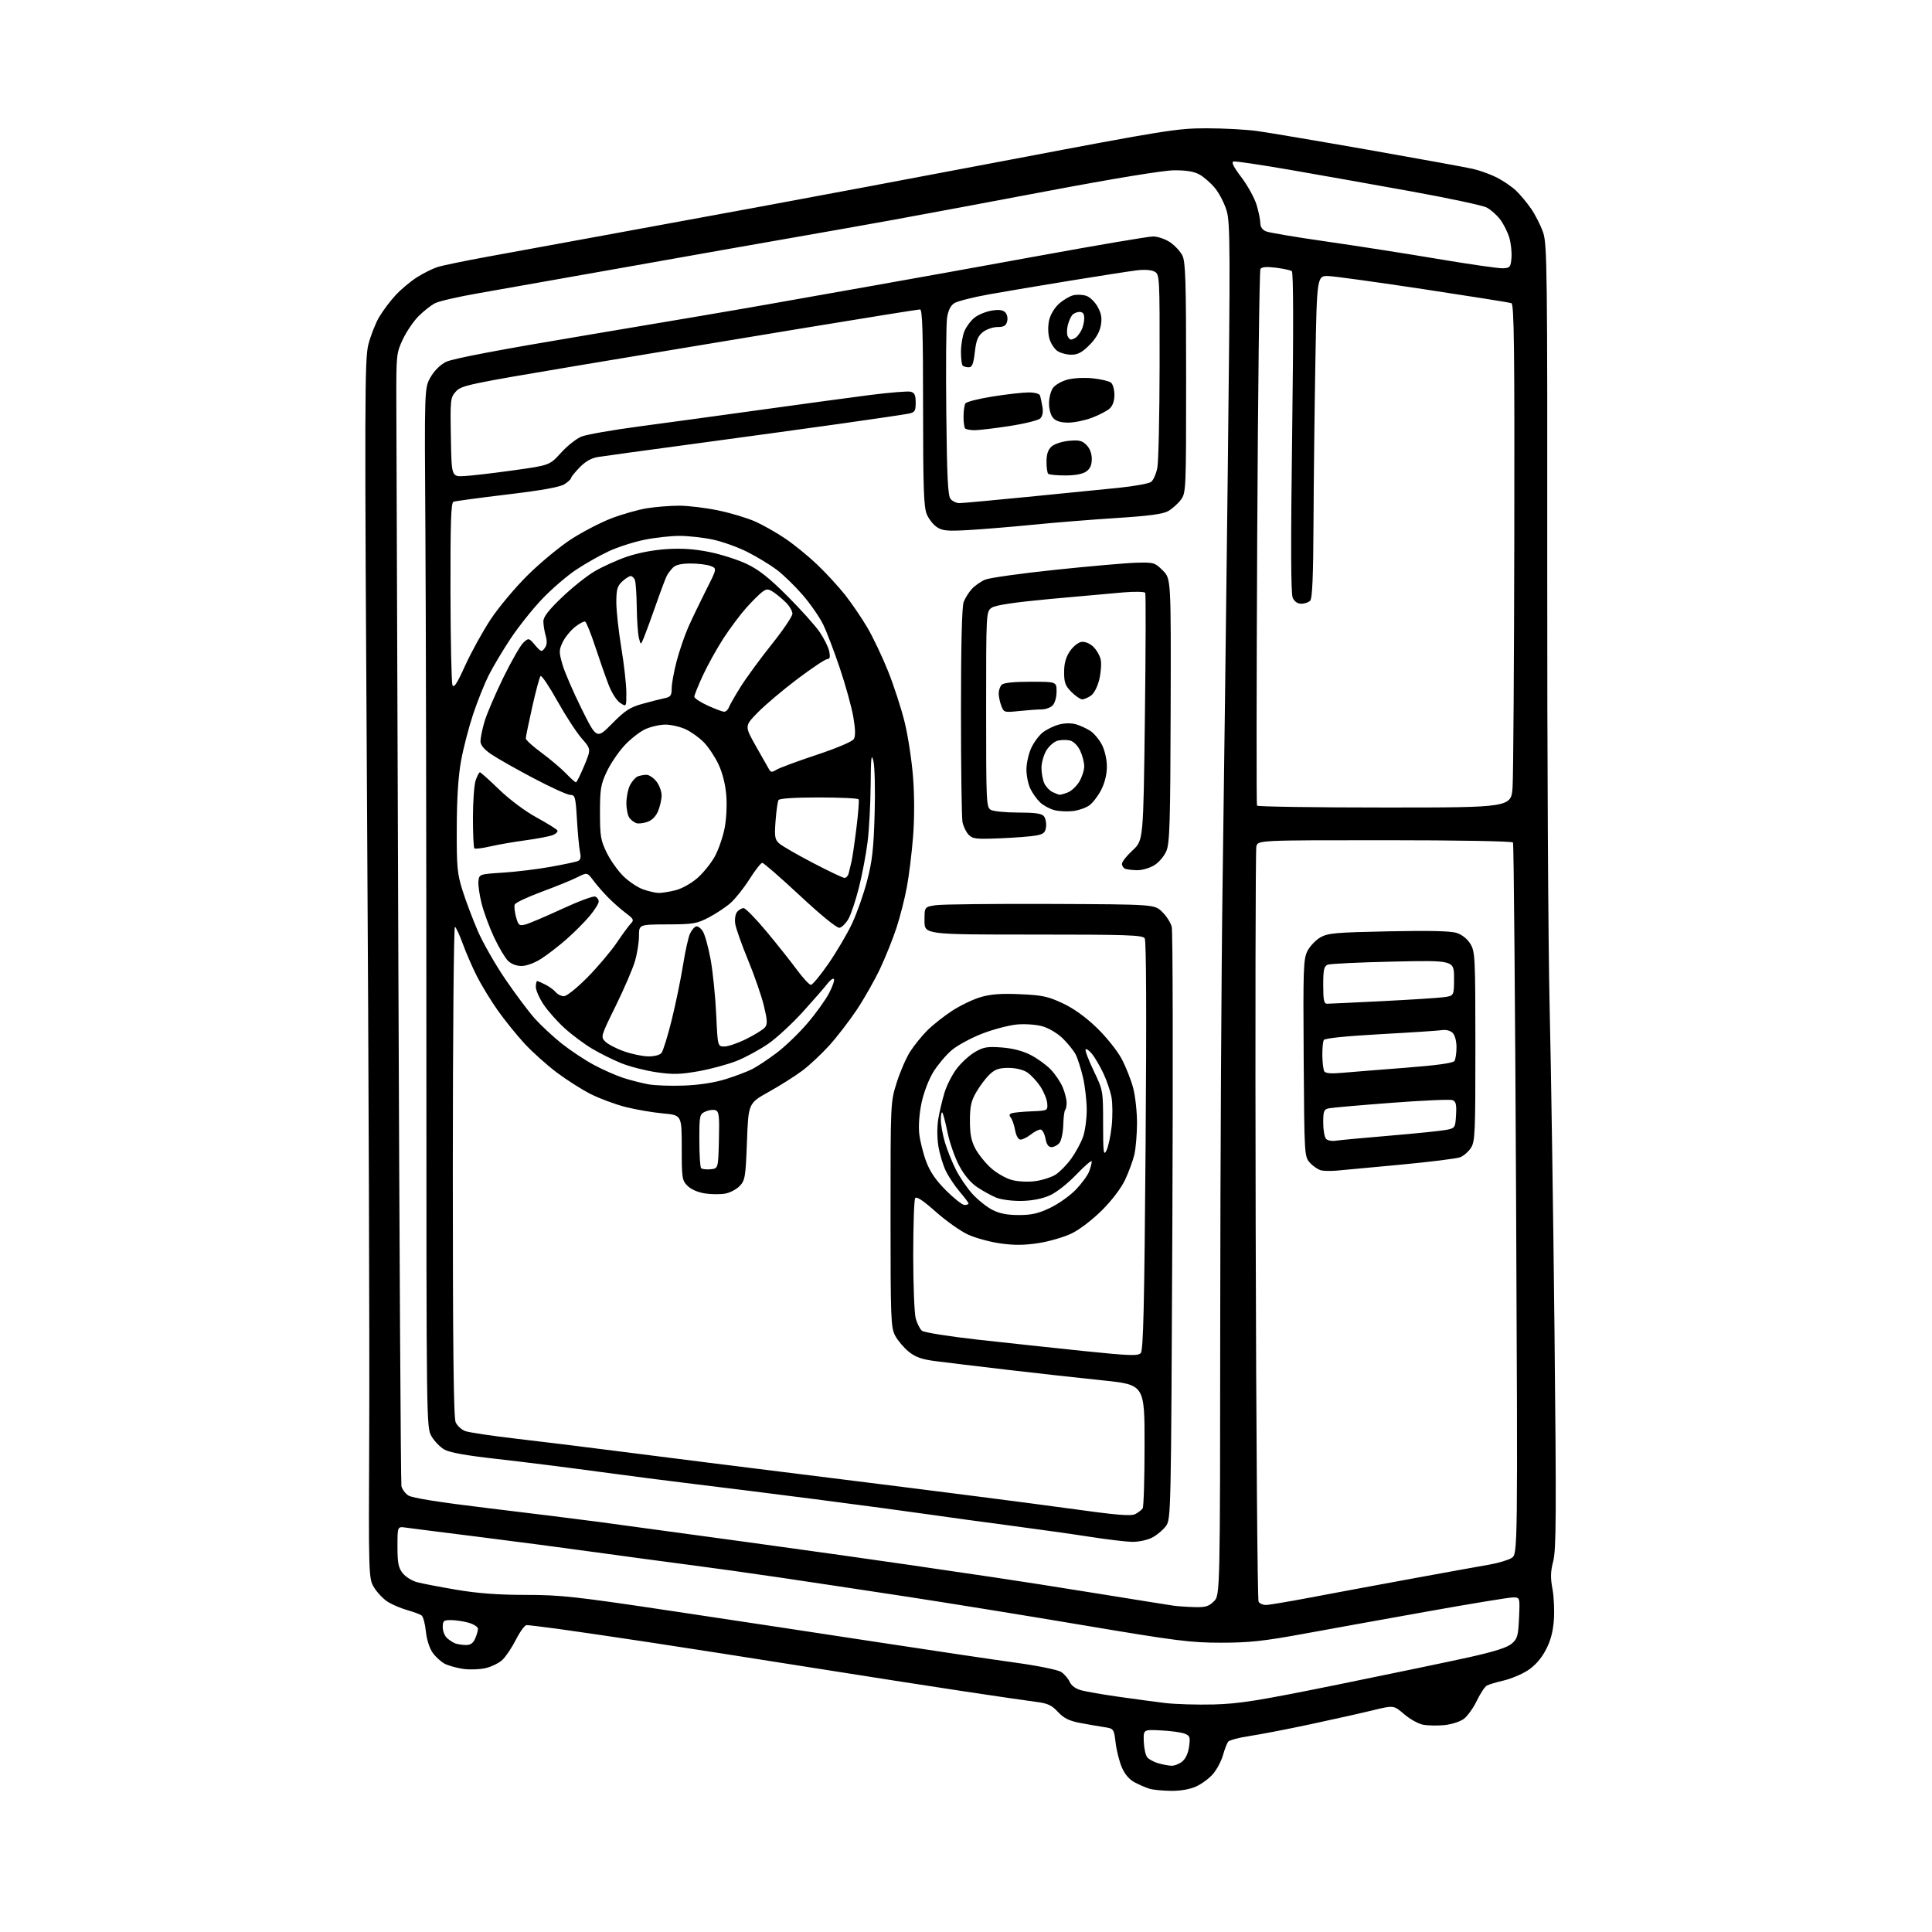 <?xml version="1.0" encoding="UTF-8" standalone="no"?>
<svg 
  version="1.1" 
  xmlns="http://www.w3.org/2000/svg" 
  xmlns:xlink="http://www.w3.org/1999/xlink" 
  xmlns:svg="http://www.w3.org/2000/svg"
  xmlns:rdf="http://www.w3.org/1999/02/22-rdf-syntax-ns#"
  xmlns:cc="http://creativecommons.org/ns#"
  xmlns:dc="http://purl.org/dc/elements/1.1/"
  viewBox="0 0 768 768"
  width="768"
  height="768"
>
<style>svg {background-color: white; }</style>"
<path stroke="none" fill="black" fill-rule="evenodd" d="M465.50,711.89C462.20,711.86 458.37,711.48 456.99,711.07C455.61,710.65 452.99,709.53 451.16,708.58C448.99,707.46 447.18,705.39 446.00,702.68C444.99,700.38 443.86,695.94 443.48,692.82C442.79,687.14 442.79,687.14 438.64,686.51C436.36,686.17 432.04,685.41 429.03,684.83C424.92,684.03 422.80,682.95 420.53,680.50C418.08,677.85 416.45,677.09 412.00,676.54C408.98,676.16 396.15,674.29 383.50,672.38C370.85,670.48 343.40,666.20 322.50,662.88C301.60,659.55 272.80,655.06 258.50,652.89C244.20,650.72 227.58,648.29 221.56,647.47C215.55,646.66 210.04,646.00 209.33,646.00C208.61,646.00 206.72,648.59 205.11,651.75C203.51,654.91 201.07,658.55 199.70,659.83C198.32,661.12 195.28,662.60 192.95,663.12C190.61,663.65 186.63,663.78 184.10,663.41C181.57,663.04 178.30,662.13 176.83,661.39C175.36,660.64 173.19,658.67 172.01,657.01C170.73,655.22 169.62,651.75 169.29,648.50C168.98,645.48 168.22,642.64 167.61,642.18C167.00,641.72 164.47,640.78 162.00,640.08C159.53,639.38 156.06,637.93 154.30,636.85C152.54,635.78 150.07,633.23 148.80,631.20C146.50,627.50 146.50,627.50 146.78,567.00C146.93,533.73 146.55,424.78 145.93,324.90C144.90,157.85 144.94,142.80 146.44,136.93C147.34,133.42 149.25,128.54 150.69,126.09C152.13,123.63 155.07,119.71 157.23,117.37C159.39,115.03 163.26,111.79 165.83,110.17C168.40,108.55 172.07,106.73 174.00,106.13C175.93,105.52 184.70,103.71 193.50,102.10C202.30,100.49 222.10,96.86 237.50,94.04C252.90,91.21 281.48,85.96 301.00,82.38C320.52,78.79 365.92,70.26 401.88,63.43C463.36,51.74 468.00,51.00 479.56,51.00C486.32,51.00 495.38,51.48 499.68,52.08C503.98,52.67 523.92,56.04 544.00,59.57C564.08,63.10 582.75,66.51 585.50,67.13C588.25,67.76 592.52,69.30 595.00,70.56C597.48,71.82 600.86,74.12 602.53,75.67C604.20,77.23 606.96,80.53 608.66,83.00C610.36,85.47 612.51,89.74 613.44,92.48C615.00,97.07 615.13,107.81 615.05,226.98C615.00,298.22 615.43,376.07 616.00,400.00C616.57,423.93 617.44,482.13 617.94,529.35C618.70,601.66 618.62,616.05 617.44,620.55C616.35,624.75 616.29,627.16 617.14,631.70C617.73,634.89 617.97,640.54 617.67,644.26C617.28,649.00 616.28,652.56 614.31,656.19C612.49,659.53 609.98,662.32 607.19,664.09C604.82,665.60 600.54,667.38 597.69,668.04C594.83,668.71 591.85,669.61 591.05,670.03C590.25,670.46 588.45,673.18 587.05,676.09C585.65,679.00 583.30,682.26 581.82,683.33C580.35,684.40 576.89,685.50 574.13,685.76C571.37,686.03 567.59,685.96 565.72,685.61C563.85,685.26 560.45,683.37 558.17,681.41C554.01,677.85 554.01,677.85 545.75,679.86C541.21,680.97 530.04,683.47 520.91,685.42C511.79,687.37 500.89,689.48 496.69,690.10C492.49,690.72 488.67,691.75 488.20,692.37C487.73,692.99 486.81,695.39 486.15,697.70C485.49,700.02 483.74,703.34 482.26,705.10C480.79,706.85 477.76,709.11 475.54,710.12C472.98,711.29 469.31,711.93 465.50,711.89zM465.64,701.91C466.82,701.96 468.76,701.21 469.95,700.24C471.30,699.14 472.34,696.89 472.69,694.26C473.20,690.48 473.01,689.95 470.84,689.13C469.51,688.62 465.29,688.05 461.46,687.86C454.50,687.50 454.50,687.50 454.67,692.30C454.76,694.93 455.38,697.75 456.04,698.55C456.71,699.35 458.66,700.42 460.38,700.91C462.09,701.41 464.46,701.86 465.64,701.91zM482.50,677.55C492.71,677.27 500.09,676.09 532.00,669.61C552.62,665.42 576.00,660.55 583.94,658.79C594.02,656.55 599.14,654.92 600.92,653.39C603.20,651.44 603.52,650.30 603.84,643.10C604.21,635.00 604.21,635.00 601.42,635.00C599.88,635.00 584.64,637.50 567.56,640.56C550.48,643.61 528.04,647.66 517.69,649.56C502.25,652.38 496.47,653.00 485.37,653.00C473.28,653.00 467.53,652.27 430.68,646.06C408.03,642.25 376.23,637.10 360.00,634.62C343.77,632.15 321.27,628.75 310.00,627.09C298.73,625.42 282.30,623.12 273.50,621.99C264.70,620.85 248.05,618.61 236.50,617.01C224.95,615.40 204.03,612.65 190.00,610.89C175.97,609.14 163.04,607.49 161.25,607.24C158.00,606.78 158.00,606.78 158.00,614.76C158.00,621.29 158.37,623.20 160.05,625.34C161.18,626.78 163.77,628.40 165.80,628.95C167.84,629.49 174.90,630.85 181.50,631.96C189.95,633.39 198.09,633.99 209.00,634.00C222.93,634.00 228.85,634.66 267.50,640.46C291.15,644.01 328.05,649.59 349.50,652.88C370.95,656.16 395.48,659.81 404.00,660.98C412.54,662.16 420.53,663.79 421.80,664.61C423.06,665.43 424.59,667.21 425.21,668.56C425.92,670.12 427.63,671.35 429.91,671.95C431.89,672.47 438.45,673.61 444.50,674.47C450.55,675.34 458.88,676.45 463.00,676.96C467.12,677.46 475.90,677.72 482.50,677.55zM185.09,653.92C186.94,653.98 188.01,653.27 188.84,651.45C189.48,650.05 190.00,648.27 190.00,647.50C190.00,646.73 188.31,645.63 186.25,645.05C184.19,644.48 181.04,644.01 179.25,644.01C176.34,644.00 176.00,644.30 176.00,646.85C176.00,648.41 176.79,650.38 177.75,651.21C178.71,652.05 180.18,652.99 181.00,653.29C181.82,653.59 183.67,653.88 185.09,653.92zM474.80,638.85C479.20,638.97 480.50,638.59 482.55,636.55C485.00,634.09 485.00,634.09 485.06,523.80C485.09,463.13 485.51,385.38 486.00,351.00C486.49,316.62 487.41,243.65 488.04,188.84C489.08,99.23 489.04,88.64 487.63,83.84C486.77,80.90 484.66,76.80 482.94,74.73C481.23,72.66 478.40,70.21 476.66,69.29C474.51,68.14 471.27,67.64 466.50,67.71C462.31,67.76 442.44,71.02 417.00,75.83C393.62,80.25 365.73,85.46 355.00,87.41C344.27,89.35 326.50,92.50 315.50,94.41C304.50,96.32 275.02,101.53 250.00,105.98C224.97,110.44 198.05,115.20 190.16,116.57C182.27,117.93 174.51,119.72 172.92,120.54C171.33,121.36 168.39,123.68 166.39,125.68C164.38,127.69 161.56,131.84 160.12,134.91C157.56,140.37 157.50,140.96 157.55,160.50C157.58,171.50 157.95,272.30 158.36,384.50C158.78,496.70 159.32,589.51 159.57,590.74C159.83,591.97 161.07,593.65 162.33,594.48C163.84,595.47 174.75,597.20 194.06,599.52C210.25,601.46 230.03,603.92 238.00,604.98C245.97,606.04 272.36,609.63 296.63,612.96C320.90,616.29 349.70,620.33 360.63,621.95C371.56,623.56 387.02,625.83 395.00,627.00C402.98,628.16 421.65,631.08 436.50,633.49C451.35,635.89 464.85,638.05 466.50,638.28C468.15,638.51 471.88,638.77 474.80,638.85zM503.22,638.00C504.38,638.00 512.34,636.67 520.91,635.04C529.49,633.41 547.52,630.05 561.00,627.58C574.48,625.10 588.42,622.58 592.00,621.97C595.58,621.35 599.59,620.15 600.91,619.30C603.33,617.74 603.33,617.74 602.67,476.77C602.30,399.24 601.75,335.40 601.44,334.91C601.12,334.38 579.47,334.00 550.46,334.00C500.04,334.00 500.04,334.00 499.42,336.47C499.08,337.82 498.96,405.66 499.15,487.22C499.34,568.77 499.86,636.06 500.31,636.75C500.75,637.44 502.06,638.00 503.22,638.00zM450.00,612.91C447.52,612.85 440.10,611.97 433.50,610.94C426.90,609.91 412.73,607.91 402.00,606.50C391.27,605.09 376.43,603.05 369.00,601.98C361.57,600.90 341.32,598.19 324.00,595.95C306.68,593.72 285.07,591.01 276.00,589.93C266.93,588.85 249.60,586.61 237.50,584.97C225.40,583.32 207.42,581.06 197.55,579.96C185.21,578.58 178.66,577.40 176.58,576.19C174.93,575.22 172.65,572.87 171.54,570.96C169.51,567.52 169.50,566.56 169.49,417.50C169.49,335.00 169.31,242.02 169.10,210.89C168.72,154.27 168.72,154.27 171.10,150.03C172.56,147.43 174.94,145.05 177.26,143.87C179.81,142.57 198.33,139.05 234.67,132.98C264.17,128.05 295.77,122.68 304.90,121.04C314.03,119.40 332.98,116.04 347.00,113.58C361.02,111.11 391.07,105.70 413.77,101.55C436.47,97.40 456.54,94.00 458.37,94.00C460.21,94.00 463.23,95.03 465.10,96.29C466.97,97.55 469.18,99.91 470.00,101.54C471.27,104.04 471.50,111.56 471.50,150.18C471.50,195.05 471.46,195.90 469.40,198.68C468.24,200.23 465.99,202.24 464.40,203.15C462.27,204.36 456.71,205.10 443.50,205.94C433.60,206.58 418.75,207.77 410.50,208.60C402.25,209.42 390.91,210.36 385.29,210.69C376.65,211.19 374.68,211.02 372.46,209.56C371.01,208.62 369.18,206.29 368.39,204.38C367.21,201.56 366.94,193.70 366.94,161.96C366.94,131.91 366.66,123.00 365.72,123.00C365.04,123.00 344.24,126.34 319.50,130.41C294.75,134.49 254.03,141.26 229.00,145.45C186.19,152.63 183.37,153.23 181.23,155.62C179.04,158.07 178.96,158.76 179.23,173.83C179.50,189.50 179.50,189.50 184.50,189.25C187.25,189.12 196.03,188.09 204.00,186.98C218.50,184.96 218.50,184.96 223.00,179.99C225.47,177.26 229.13,174.36 231.13,173.55C233.13,172.74 243.48,170.92 254.13,169.51C264.78,168.09 286.55,165.12 302.50,162.90C318.45,160.68 337.92,158.04 345.77,157.03C353.62,156.03 360.94,155.43 362.02,155.72C363.56,156.12 364.00,157.09 364.00,160.04C364.00,163.38 363.67,163.91 361.25,164.42C359.74,164.74 347.25,166.58 333.50,168.52C319.75,170.45 293.44,174.06 275.03,176.54C256.62,179.02 239.82,181.32 237.69,181.67C235.09,182.08 232.70,183.44 230.41,185.80C228.53,187.73 227.00,189.64 227.00,190.04C227.00,190.44 225.84,191.53 224.42,192.46C222.64,193.62 215.60,194.90 201.67,196.56C190.58,197.89 180.94,199.19 180.25,199.46C179.28,199.83 179.02,207.86 179.07,235.22C179.11,254.62 179.46,271.32 179.86,272.32C180.40,273.69 181.65,271.78 184.94,264.51C187.35,259.21 191.90,250.97 195.06,246.19C198.22,241.41 204.85,233.50 209.79,228.62C214.73,223.73 222.45,217.34 226.95,214.41C231.45,211.49 238.63,207.75 242.91,206.10C247.19,204.44 253.58,202.63 257.10,202.05C260.62,201.48 266.43,201.02 270.00,201.02C273.57,201.02 280.55,201.87 285.50,202.90C290.45,203.93 297.05,205.91 300.17,207.30C303.30,208.69 308.70,211.75 312.17,214.10C315.65,216.45 321.36,221.10 324.86,224.44C328.35,227.77 333.34,233.20 335.95,236.50C338.55,239.80 342.54,245.65 344.80,249.50C347.06,253.35 350.76,261.14 353.03,266.81C355.30,272.48 358.26,281.58 359.60,287.02C360.94,292.46 362.46,302.37 362.96,309.04C363.53,316.50 363.52,325.64 362.94,332.83C362.43,339.25 361.32,348.18 360.48,352.68C359.65,357.18 357.81,364.38 356.41,368.68C355.01,372.98 352.09,380.28 349.93,384.89C347.77,389.50 343.56,396.93 340.59,401.39C337.61,405.85 332.65,412.28 329.57,415.68C326.48,419.08 321.65,423.58 318.84,425.68C316.02,427.78 310.07,431.54 305.61,434.03C297.50,438.56 297.50,438.56 296.93,453.78C296.40,467.79 296.18,469.18 294.09,471.40C292.85,472.72 290.27,474.10 288.37,474.46C286.46,474.82 282.82,474.80 280.27,474.41C277.46,473.99 274.71,472.80 273.31,471.40C271.13,469.23 271.00,468.34 271.00,456.18C271.00,443.28 271.00,443.28 263.50,442.60C259.37,442.22 252.67,441.07 248.60,440.03C244.54,438.99 238.35,436.69 234.86,434.93C231.36,433.17 225.28,429.30 221.33,426.34C217.39,423.38 211.63,418.21 208.53,414.86C205.42,411.50 200.62,405.55 197.85,401.63C195.08,397.71 191.34,391.57 189.54,388.00C187.74,384.43 185.24,378.67 183.98,375.22C182.73,371.76 181.32,368.70 180.85,368.41C180.38,368.12 180.00,411.68 180.00,465.39C180.00,535.74 180.31,563.60 181.13,565.39C181.75,566.75 183.44,568.31 184.88,568.86C186.32,569.41 195.60,570.80 205.50,571.94C215.40,573.08 233.85,575.35 246.50,576.99C259.15,578.63 298.75,583.61 334.50,588.04C370.25,592.48 410.66,597.66 424.31,599.56C444.01,602.30 449.56,602.77 451.31,601.86C452.51,601.22 453.83,600.21 454.23,599.60C454.64,599.00 454.98,587.69 454.98,574.47C455.00,550.44 455.00,550.44 438.25,548.71C429.04,547.76 412.05,545.88 400.50,544.52C388.95,543.17 376.19,541.63 372.14,541.11C366.40,540.38 364.00,539.54 361.24,537.31C359.30,535.74 356.88,532.89 355.86,530.99C354.13,527.77 354.00,524.46 354.00,482.82C354.00,438.10 354.00,438.10 356.47,430.30C357.82,426.01 360.23,420.48 361.82,418.00C363.42,415.52 366.47,411.75 368.61,409.61C370.75,407.47 375.18,403.97 378.45,401.83C381.73,399.69 386.87,397.22 389.88,396.35C393.90,395.18 398.07,394.87 405.51,395.21C414.27,395.59 416.60,396.09 422.42,398.81C426.83,400.88 431.52,404.25 435.98,408.55C439.77,412.21 444.15,417.68 445.86,420.89C447.55,424.07 449.63,429.31 450.47,432.54C451.31,435.77 451.99,442.04 451.98,446.46C451.96,450.88 451.50,456.47 450.94,458.89C450.38,461.30 448.74,465.80 447.29,468.89C445.70,472.28 442.05,477.10 438.08,481.07C434.32,484.83 429.14,488.79 426.00,490.31C422.98,491.77 417.05,493.50 412.84,494.15C407.24,495.01 403.16,495.05 397.67,494.28C393.55,493.70 387.76,492.12 384.81,490.77C381.86,489.42 376.10,485.34 372.00,481.71C366.90,477.18 364.32,475.47 363.79,476.30C363.37,476.96 363.03,487.18 363.02,499.00C363.02,510.82 363.47,522.14 364.02,524.14C364.58,526.14 365.69,528.33 366.50,529.00C367.31,529.67 377.31,531.26 388.74,532.54C400.16,533.81 419.10,535.84 430.83,537.06C448.96,538.93 452.36,539.05 453.46,537.88C454.49,536.79 454.89,519.79 455.39,455.50C455.79,403.29 455.67,373.97 455.04,373.00C454.19,371.70 448.15,371.50 410.78,371.50C367.50,371.50 367.50,371.50 367.50,366.00C367.50,360.50 367.50,360.50 372.00,359.83C374.48,359.46 395.03,359.24 417.68,359.33C458.87,359.50 458.87,359.50 461.94,362.44C463.63,364.06 465.36,366.76 465.79,368.44C466.21,370.12 466.32,423.78 466.03,487.68C465.50,603.19 465.49,603.87 463.43,606.68C462.29,608.23 459.81,610.29 457.93,611.25C456.03,612.21 452.49,612.96 450.00,612.91zM404.99,483.00C410.11,483.00 412.78,482.38 417.50,480.12C420.80,478.53 425.39,475.27 427.69,472.87C430.00,470.46 432.36,467.23 432.94,465.68C433.52,464.14 434.00,462.34 433.99,461.68C433.99,461.03 431.27,463.35 427.93,466.83C424.40,470.53 419.95,474.02 417.24,475.22C414.25,476.54 410.27,477.31 406.05,477.39C402.40,477.45 397.95,476.87 396.00,476.07C394.07,475.28 390.67,473.40 388.43,471.90C385.81,470.13 383.26,467.08 381.26,463.33C379.56,460.12 377.49,454.20 376.66,450.16C375.83,446.12 374.89,442.56 374.57,442.24C374.26,441.92 374.00,443.23 374.00,445.15C374.00,447.07 374.73,451.08 375.61,454.07C376.50,457.06 378.47,461.98 380.00,465.00C381.53,468.02 384.52,472.39 386.64,474.70C388.76,477.01 392.29,479.82 394.49,480.95C397.30,482.40 400.38,483.00 404.99,483.00zM383.42,479.00C384.29,479.00 385.00,478.73 385.00,478.41C385.00,478.08 383.43,475.98 381.50,473.73C379.58,471.49 377.09,467.76 375.97,465.44C374.85,463.12 373.52,458.70 373.02,455.61C372.48,452.29 372.47,447.86 372.99,444.75C373.48,441.86 374.60,437.16 375.47,434.29C376.34,431.43 378.52,427.16 380.32,424.80C382.12,422.44 385.37,419.47 387.55,418.20C390.92,416.23 392.47,415.96 398.15,416.38C402.48,416.70 406.50,417.73 409.65,419.34C412.32,420.71 415.94,423.32 417.70,425.16C419.46,427.00 421.60,430.17 422.45,432.22C423.30,434.26 424.00,437.00 424.00,438.30C424.00,439.60 423.73,440.93 423.41,441.26C423.08,441.59 422.74,444.29 422.66,447.27C422.57,450.25 421.88,453.44 421.13,454.35C420.37,455.26 418.96,456.00 417.99,456.00C416.76,456.00 416.02,454.93 415.57,452.50C415.20,450.57 414.32,449.00 413.59,449.00C412.86,449.00 411.13,449.90 409.73,451.00C408.33,452.10 406.52,453.00 405.70,453.00C404.78,453.00 403.96,451.58 403.52,449.25C403.14,447.19 402.36,444.94 401.80,444.26C401.08,443.39 401.18,442.88 402.14,442.54C402.89,442.27 406.43,441.92 410.00,441.77C416.49,441.50 416.50,441.50 416.29,438.61C416.18,437.03 414.94,434.00 413.55,431.89C412.15,429.78 409.79,427.25 408.30,426.27C406.67,425.21 403.70,424.50 400.87,424.50C397.23,424.50 395.56,425.07 393.49,427.00C392.01,428.38 389.63,431.50 388.19,433.95C386.05,437.60 385.58,439.66 385.56,445.45C385.55,450.76 386.08,453.50 387.70,456.57C388.89,458.81 391.66,462.27 393.87,464.26C396.08,466.26 399.81,468.41 402.17,469.05C404.64,469.71 408.57,469.92 411.46,469.53C414.22,469.17 417.86,468.02 419.54,466.98C421.22,465.93 424.05,463.06 425.83,460.59C427.60,458.12 429.72,454.22 430.53,451.92C431.34,449.63 431.99,444.77 431.99,441.12C431.98,437.48 431.30,431.67 430.49,428.20C429.67,424.74 428.36,420.65 427.57,419.13C426.78,417.61 424.47,414.75 422.44,412.77C420.35,410.74 416.85,408.66 414.35,407.96C411.88,407.27 407.44,406.96 404.23,407.25C401.08,407.54 394.87,409.18 390.42,410.89C385.98,412.61 380.50,415.59 378.25,417.52C376.00,419.44 372.74,423.33 370.99,426.16C369.19,429.09 367.18,434.37 366.33,438.40C365.42,442.68 365.06,447.58 365.42,450.73C365.75,453.61 366.98,458.55 368.17,461.72C369.70,465.81 372.00,469.16 376.08,473.24C379.25,476.41 382.55,479.00 383.42,479.00zM531.50,465.33C529.30,465.52 526.54,465.50 525.37,465.28C524.21,465.07 522.18,463.76 520.87,462.37C518.50,459.84 518.50,459.84 518.23,420.67C517.99,384.88 518.12,381.20 519.73,378.03C520.71,376.13 523.01,373.70 524.84,372.64C527.82,370.92 530.84,370.65 551.92,370.22C568.28,369.88 576.72,370.08 579.11,370.87C581.22,371.57 583.34,373.29 584.53,375.26C586.37,378.32 586.48,380.61 586.49,416.04C586.50,450.53 586.35,453.80 584.70,456.33C583.71,457.85 581.77,459.52 580.40,460.04C579.02,460.56 568.36,461.89 556.70,462.98C545.04,464.08 533.70,465.14 531.50,465.33zM282.46,464.80C285.50,464.50 285.50,464.50 285.78,453.23C286.02,443.66 285.82,441.87 284.47,441.35C283.59,441.01 281.78,441.24 280.44,441.85C278.08,442.92 278.00,443.31 278.00,453.31C278.00,459.01 278.32,463.99 278.71,464.38C279.11,464.77 280.79,464.96 282.46,464.80zM439.82,457.38C440.54,455.99 441.48,451.65 441.90,447.72C442.32,443.79 442.29,438.58 441.83,436.13C441.37,433.68 439.91,429.39 438.57,426.59C437.24,423.79 435.24,420.38 434.14,419.01C433.04,417.65 431.87,416.79 431.55,417.12C431.22,417.44 432.66,421.26 434.73,425.60C438.50,433.50 438.50,433.50 438.50,446.70C438.50,458.22 438.67,459.58 439.82,457.38zM530.90,453.46C532.33,453.23 542.05,452.31 552.50,451.44C562.95,450.56 573.08,449.52 575.00,449.13C578.41,448.44 578.51,448.28 578.80,443.20C579.04,439.02 578.76,437.85 577.40,437.32C576.46,436.96 565.52,437.44 553.10,438.39C540.67,439.33 529.49,440.31 528.25,440.57C526.26,440.98 526.00,441.65 526.00,446.32C526.00,449.22 526.52,452.12 527.15,452.75C527.78,453.38 529.46,453.70 530.90,453.46zM272.00,431.53C278.04,431.29 284.05,430.36 288.50,428.97C292.35,427.76 297.09,425.97 299.03,424.98C300.96,424.00 305.31,421.11 308.68,418.58C312.06,416.04 317.60,410.71 320.99,406.73C324.39,402.76 328.28,397.32 329.65,394.65C331.02,391.98 331.84,389.51 331.48,389.15C331.12,388.79 329.97,389.62 328.93,391.00C327.89,392.38 323.54,397.37 319.27,402.09C314.99,406.82 308.77,412.58 305.43,414.89C302.09,417.20 296.49,420.25 292.98,421.67C289.46,423.08 282.60,424.95 277.73,425.82C270.38,427.12 267.50,427.19 260.92,426.23C256.56,425.59 250.27,423.98 246.96,422.64C243.65,421.30 238.42,418.70 235.33,416.85C232.24,415.01 227.33,411.35 224.43,408.71C221.52,406.08 217.76,401.84 216.07,399.29C214.38,396.74 213.00,393.61 213.00,392.33C213.00,391.05 213.25,390.00 213.55,390.00C213.85,390.00 215.35,390.65 216.87,391.43C218.40,392.22 220.23,393.57 220.95,394.43C221.66,395.30 223.12,396.00 224.19,396.00C225.28,396.00 229.36,392.72 233.52,388.52C237.58,384.40 242.81,378.21 245.15,374.77C247.48,371.32 250.04,367.84 250.83,367.04C252.09,365.77 251.84,365.26 248.89,363.05C247.02,361.66 243.92,358.94 241.99,357.01C240.06,355.08 237.34,351.98 235.95,350.12C233.43,346.74 233.43,346.74 229.46,348.74C227.28,349.84 220.91,352.44 215.31,354.50C209.70,356.57 204.89,358.85 204.62,359.56C204.34,360.27 204.58,362.50 205.13,364.52C206.05,367.83 206.40,368.12 208.79,367.52C210.24,367.15 216.78,364.38 223.31,361.36C229.84,358.33 235.82,356.10 236.59,356.40C237.37,356.69 238.00,357.58 238.00,358.37C238.00,359.16 236.37,361.77 234.37,364.15C232.37,366.54 228.21,370.71 225.12,373.42C222.03,376.13 217.50,379.62 215.05,381.17C212.48,382.81 209.21,384.00 207.30,384.00C205.28,384.00 203.19,383.19 201.91,381.91C200.75,380.75 198.29,376.59 196.43,372.66C194.57,368.72 192.34,362.68 191.46,359.23C190.59,355.77 190.01,351.72 190.19,350.23C190.50,347.52 190.58,347.50 200.00,346.88C205.22,346.54 213.66,345.52 218.75,344.60C223.83,343.69 228.71,342.66 229.59,342.33C230.79,341.87 231.03,340.94 230.55,338.61C230.20,336.90 229.65,331.11 229.34,325.75C228.81,316.78 228.60,316.00 226.72,316.00C225.60,316.00 219.01,313.01 212.09,309.36C205.16,305.70 197.59,301.41 195.25,299.81C192.35,297.83 191.00,296.18 191.00,294.63C191.00,293.38 191.71,289.92 192.57,286.93C193.44,283.94 196.80,276.07 200.04,269.43C203.29,262.79 206.90,256.50 208.06,255.44C210.17,253.53 210.21,253.54 212.71,256.46C215.06,259.19 215.33,259.27 216.53,257.63C217.45,256.37 217.56,254.95 216.91,252.69C216.41,250.94 216.00,248.39 216.00,247.01C216.00,245.21 218.05,242.56 223.32,237.51C227.35,233.65 233.16,229.01 236.24,227.18C239.31,225.35 245.07,222.73 249.02,221.36C253.47,219.81 259.52,218.64 264.89,218.29C271.06,217.89 276.02,218.23 282.04,219.44C286.69,220.38 293.38,222.52 296.90,224.20C301.65,226.46 305.79,229.74 312.95,236.90C318.26,242.21 324.05,248.66 325.82,251.23C327.58,253.80 329.31,257.28 329.64,258.95C330.09,261.18 329.88,262.00 328.86,262.00C328.09,262.00 322.75,265.56 316.98,269.91C311.22,274.26 304.13,280.25 301.23,283.21C295.97,288.60 295.97,288.60 300.45,296.55C302.91,300.92 305.30,305.13 305.75,305.89C306.44,307.05 306.93,307.06 308.67,305.97C309.83,305.25 316.98,302.60 324.57,300.08C332.60,297.42 338.80,294.79 339.40,293.80C340.11,292.62 340.05,289.93 339.21,285.03C338.54,281.14 336.15,272.45 333.89,265.73C331.62,259.00 328.63,251.14 327.22,248.25C325.82,245.36 322.16,240.08 319.09,236.52C316.01,232.96 311.37,228.45 308.77,226.49C306.17,224.54 300.95,221.37 297.17,219.45C293.39,217.53 287.19,215.30 283.40,214.50C279.60,213.69 273.67,213.03 270.21,213.02C266.75,213.01 260.45,213.70 256.21,214.56C251.97,215.42 245.63,217.45 242.13,219.07C238.62,220.68 232.73,224.02 229.02,226.48C225.32,228.94 219.19,234.23 215.40,238.23C211.60,242.23 205.97,249.32 202.87,254.00C199.78,258.68 195.89,265.20 194.24,268.50C192.58,271.80 189.82,278.72 188.09,283.87C186.37,289.02 184.21,297.35 183.29,302.37C182.17,308.51 181.61,317.23 181.57,329.00C181.51,344.71 181.75,347.27 183.87,354.00C185.17,358.12 187.88,365.32 189.90,370.00C191.91,374.68 196.85,383.34 200.88,389.25C204.90,395.16 210.20,402.23 212.65,404.96C215.10,407.68 219.90,412.13 223.30,414.84C226.71,417.55 232.43,421.35 236.00,423.27C239.57,425.20 244.87,427.54 247.76,428.48C250.66,429.41 255.16,430.56 257.76,431.03C260.37,431.51 266.77,431.73 272.00,431.53zM533.32,426.48C536.72,426.18 548.02,425.27 558.44,424.47C571.14,423.49 577.64,422.60 578.17,421.75C578.61,421.06 578.98,418.62 578.98,416.32C578.99,413.88 578.36,411.50 577.46,410.60C576.55,409.70 574.81,409.24 573.21,409.49C571.72,409.72 560.70,410.45 548.72,411.10C535.22,411.85 526.67,412.72 526.25,413.40C525.88,414.01 525.61,416.80 525.65,419.62C525.69,422.43 526.04,425.26 526.43,425.89C526.91,426.66 529.19,426.86 533.32,426.48zM257.63,419.93C260.06,419.97 262.24,419.41 262.94,418.58C263.59,417.79 265.42,411.90 267.01,405.47C268.59,399.05 270.62,389.24 271.51,383.66C272.39,378.09 273.65,372.43 274.31,371.09C274.96,369.75 276.03,368.47 276.69,368.26C277.34,368.05 278.55,368.92 279.37,370.19C280.19,371.46 281.60,376.55 282.50,381.50C283.39,386.45 284.38,396.24 284.70,403.25C285.29,416.00 285.29,416.00 287.98,416.00C289.47,416.00 293.41,414.64 296.74,412.97C300.08,411.31 303.38,409.25 304.08,408.40C305.12,407.15 305.05,405.58 303.67,399.87C302.75,396.02 299.92,387.83 297.38,381.68C294.84,375.53 292.54,369.03 292.27,367.24C291.99,365.40 292.32,363.32 293.01,362.49C293.69,361.67 294.85,361.00 295.60,361.00C296.35,361.00 300.42,365.16 304.66,370.25C308.90,375.34 314.35,382.20 316.78,385.50C319.22,388.80 321.72,391.50 322.35,391.50C322.98,391.50 326.14,387.68 329.37,383.00C332.59,378.32 336.80,371.18 338.71,367.12C340.62,363.06 343.31,355.41 344.69,350.12C346.73,342.30 347.29,337.33 347.68,323.50C347.96,313.89 347.74,304.76 347.18,302.50C346.38,299.23 346.18,300.96 346.10,312.00C346.04,319.43 345.50,329.55 344.90,334.50C344.29,339.45 342.73,347.71 341.43,352.85C340.13,358.00 338.24,363.62 337.23,365.35C336.22,367.08 334.64,368.64 333.73,368.81C332.72,369.01 326.59,364.03 318.03,356.07C310.32,348.88 303.56,343.00 303.02,343.00C302.47,343.00 300.20,345.90 297.96,349.44C295.72,352.99 292.32,357.26 290.41,358.95C288.49,360.63 284.58,363.22 281.71,364.72C276.96,367.19 275.50,367.43 265.25,367.46C254.00,367.50 254.00,367.50 254.00,372.07C254.00,374.58 253.29,379.08 252.41,382.07C251.54,385.06 248.10,393.05 244.77,399.83C238.81,411.94 238.74,412.19 240.61,414.05C241.66,415.10 244.98,416.83 248.01,417.90C251.03,418.98 255.36,419.89 257.63,419.93zM527.50,399.00C528.33,399.00 538.11,398.54 549.25,397.98C560.39,397.42 571.41,396.72 573.75,396.42C578.00,395.88 578.00,395.88 578.00,388.80C578.00,381.72 578.00,381.72 553.75,382.25C540.41,382.54 528.71,383.10 527.75,383.49C526.31,384.09 526.00,385.51 526.00,391.61C526.00,397.51 526.30,399.00 527.50,399.00zM261.81,354.96C263.08,354.98 266.11,354.50 268.55,353.88C271.09,353.24 274.81,351.16 277.28,348.99C279.64,346.91 282.75,343.03 284.20,340.36C285.64,337.68 287.38,332.66 288.05,329.20C288.75,325.60 289.03,319.94 288.70,316.02C288.35,311.77 287.17,307.11 285.60,303.80C284.21,300.86 281.59,296.93 279.78,295.07C277.98,293.22 274.70,290.88 272.50,289.87C270.30,288.87 266.70,288.04 264.50,288.04C262.30,288.04 258.70,288.87 256.50,289.87C254.30,290.88 250.55,293.82 248.16,296.42C245.77,299.02 242.62,303.70 241.16,306.82C238.81,311.84 238.50,313.72 238.50,323.00C238.50,332.38 238.79,334.08 241.20,339.00C242.69,342.02 245.66,346.22 247.82,348.32C249.97,350.42 253.48,352.77 255.62,353.53C257.75,354.29 260.54,354.93 261.81,354.96zM335.68,348.98C336.33,348.99 337.08,348.21 337.34,347.25C337.60,346.29 338.12,344.15 338.49,342.50C338.86,340.85 339.75,334.77 340.46,329.00C341.18,323.23 341.56,318.16 341.32,317.75C341.08,317.34 333.96,317.00 325.50,317.00C315.99,317.00 309.87,317.39 309.48,318.03C309.13,318.60 308.60,322.31 308.30,326.28C307.83,332.60 308.01,333.72 309.73,335.27C310.81,336.24 316.83,339.72 323.10,342.99C329.37,346.27 335.03,348.96 335.68,348.98zM452.00,345.92C450.07,345.88 447.94,345.62 447.25,345.34C446.56,345.06 446.00,344.18 446.00,343.38C446.00,342.58 447.91,340.15 450.25,338.00C454.50,334.07 454.50,334.07 455.11,285.29C455.45,258.45 455.51,236.12 455.25,235.66C454.98,235.19 451.11,235.11 446.63,235.48C442.16,235.85 429.07,237.03 417.54,238.09C403.40,239.41 395.84,240.53 394.29,241.54C392.00,243.05 392.00,243.05 392.00,281.99C392.00,319.46 392.07,320.97 393.93,321.96C395.00,322.53 399.89,323.00 404.81,323.00C411.37,323.00 414.07,323.38 414.95,324.44C415.61,325.23 416.00,327.13 415.82,328.65C415.56,330.93 414.88,331.54 412.00,332.11C410.07,332.48 403.61,332.99 397.64,333.24C387.90,333.64 386.60,333.48 385.00,331.77C384.02,330.72 382.95,328.49 382.61,326.81C382.28,325.13 382.00,305.39 382.00,282.94C382.00,256.46 382.37,241.14 383.07,239.32C383.65,237.77 385.12,235.43 386.32,234.12C387.52,232.81 389.89,231.15 391.59,230.43C393.28,229.70 405.88,227.93 419.59,226.50C433.29,225.06 447.75,223.80 451.73,223.69C458.68,223.51 459.09,223.63 462.23,226.78C465.50,230.05 465.50,230.05 465.35,282.31C465.23,326.93 464.98,335.11 463.66,338.26C462.80,340.33 460.67,342.84 458.81,343.97C456.99,345.08 453.93,345.96 452.00,345.92zM194.81,336.48C191.69,337.20 188.87,337.54 188.56,337.23C188.25,336.92 188.00,331.41 188.00,324.98C188.00,318.56 188.49,311.88 189.10,310.15C189.70,308.42 190.46,307.00 190.77,307.00C191.09,307.00 194.53,310.08 198.42,313.85C202.55,317.84 208.73,322.46 213.25,324.93C217.51,327.27 221.24,329.58 221.55,330.08C221.86,330.58 221.07,331.42 219.81,331.93C218.54,332.45 213.68,333.39 209.00,334.02C204.32,334.65 197.94,335.75 194.81,336.48zM257.36,326.71C255.79,327.25 253.82,327.49 253.00,327.23C252.18,326.98 250.94,326.06 250.25,325.19C249.56,324.33 249.00,321.66 249.00,319.26C249.00,316.86 249.66,313.63 250.46,312.07C251.27,310.52 252.65,308.96 253.54,308.62C254.44,308.28 255.99,308.00 257.01,308.00C258.02,308.00 259.79,309.19 260.93,310.63C262.07,312.08 263.00,314.57 263.00,316.17C263.00,317.76 262.37,320.56 261.61,322.40C260.73,324.51 259.17,326.09 257.36,326.71zM426.50,322.41C424.30,322.67 421.01,322.51 419.18,322.05C417.36,321.60 414.80,320.22 413.49,318.99C412.18,317.76 410.41,315.28 409.56,313.48C408.70,311.67 408.01,308.24 408.02,305.85C408.03,303.46 408.88,299.66 409.90,297.42C410.92,295.18 412.99,292.37 414.50,291.17C416.02,289.98 418.91,288.56 420.94,288.02C423.16,287.42 425.82,287.38 427.68,287.91C429.37,288.39 431.95,289.58 433.43,290.55C434.91,291.51 436.99,294.02 438.06,296.11C439.19,298.33 440.00,301.94 440.00,304.75C440.00,307.78 439.16,311.21 437.75,313.98C436.51,316.40 434.38,319.18 433.00,320.16C431.62,321.14 428.70,322.16 426.50,322.41zM550.44,321.00C600.76,321.00 600.76,321.00 601.28,312.75C601.57,308.21 601.87,263.21 601.96,212.74C602.08,138.03 601.87,120.89 600.81,120.51C600.09,120.25 584.58,117.78 566.34,115.02C548.10,112.26 531.00,109.89 528.34,109.75C523.50,109.50 523.50,109.50 522.89,143.50C522.56,162.20 522.22,191.02 522.14,207.55C522.04,229.42 521.67,237.93 520.80,238.80C520.14,239.46 518.56,240.00 517.28,240.00C515.81,240.00 514.56,239.13 513.88,237.64C513.13,235.98 513.06,216.61 513.66,171.89C514.21,130.17 514.16,108.26 513.51,107.79C512.96,107.40 510.10,106.78 507.15,106.41C503.41,105.95 501.55,106.11 501.04,106.94C500.63,107.60 500.05,155.70 499.76,213.82C499.47,271.94 499.43,319.84 499.67,320.25C499.92,320.66 522.76,321.00 550.44,321.00zM421.18,315.93C421.56,315.97 423.02,315.56 424.43,315.02C425.84,314.49 427.90,312.58 429.00,310.77C430.09,308.97 430.99,306.22 431.00,304.65C431.00,303.08 430.27,300.27 429.38,298.39C428.43,296.39 426.78,294.73 425.38,294.38C424.07,294.05 421.86,294.07 420.47,294.42C419.08,294.77 417.05,296.50 415.97,298.28C414.89,300.05 414.01,303.17 414.00,305.20C414.00,307.24 414.50,310.01 415.11,311.35C415.73,312.70 417.19,314.26 418.36,314.83C419.54,315.40 420.81,315.90 421.18,315.93zM228.95,310.99C229.25,310.99 230.73,308.01 232.24,304.38C234.97,297.78 234.97,297.78 231.24,293.53C229.18,291.19 224.82,284.49 221.55,278.64C218.28,272.78 215.28,268.33 214.88,268.75C214.48,269.16 212.99,274.67 211.58,280.99C210.16,287.31 209.00,292.97 209.00,293.55C209.00,294.14 211.81,296.69 215.25,299.22C218.69,301.76 223.05,305.45 224.95,307.42C226.84,309.39 228.64,311.00 228.95,310.99zM243.34,287.62C248.52,282.39 250.45,281.14 255.50,279.75C258.80,278.84 262.74,277.84 264.25,277.53C266.58,277.05 267.00,276.46 267.00,273.67C267.00,271.86 267.88,267.02 268.95,262.92C270.03,258.81 272.09,252.77 273.53,249.48C274.98,246.19 278.16,239.56 280.60,234.73C285.04,225.97 285.04,225.97 282.46,224.98C281.03,224.44 277.46,224.00 274.51,224.00C270.95,224.00 268.61,224.53 267.56,225.58C266.70,226.45 265.58,227.91 265.09,228.83C264.60,229.75 262.62,235.00 260.70,240.50C258.77,246.00 256.63,251.85 255.94,253.50C254.68,256.50 254.68,256.50 253.96,253.50C253.56,251.85 253.18,246.37 253.12,241.33C253.05,236.29 252.73,231.45 252.39,230.58C252.06,229.71 251.30,229.00 250.71,229.00C250.11,229.00 248.59,229.98 247.31,231.17C245.39,232.98 245.00,234.37 245.00,239.42C245.00,242.77 245.89,250.90 246.98,257.50C248.07,264.10 248.97,272.10 248.98,275.27C249.00,281.05 249.00,281.05 246.54,279.43C245.13,278.51 243.15,275.40 241.91,272.16C240.71,269.05 238.32,262.23 236.60,257.00C234.88,251.78 233.08,247.32 232.61,247.10C232.14,246.88 230.30,247.85 228.53,249.27C226.75,250.69 224.57,253.40 223.67,255.29C222.17,258.44 222.17,259.21 223.57,264.12C224.42,267.08 227.83,274.98 231.15,281.67C237.18,293.84 237.18,293.84 243.34,287.62zM287.78,282.92C288.49,282.96 289.35,282.21 289.71,281.25C290.06,280.29 292.18,276.57 294.42,273.00C296.66,269.43 302.21,261.85 306.75,256.16C311.29,250.48 315.00,244.99 315.00,243.96C315.00,242.93 313.85,240.94 312.44,239.53C311.02,238.12 308.79,236.26 307.48,235.39C305.45,234.06 304.80,234.03 303.16,235.18C302.10,235.92 299.22,238.77 296.75,241.51C294.29,244.26 290.14,249.80 287.53,253.84C284.92,257.88 281.26,264.48 279.39,268.52C277.53,272.56 276.00,276.36 276.00,276.95C276.00,277.55 278.36,279.12 281.25,280.44C284.14,281.76 287.08,282.87 287.78,282.92zM405.17,282.64C399.20,283.26 399.03,283.22 398.03,280.57C397.46,279.09 397.00,276.86 397.00,275.63C397.00,274.41 397.54,272.86 398.20,272.20C398.98,271.42 403.02,271.00 409.70,271.00C420.00,271.00 420.00,271.00 420.00,274.93C420.00,277.17 419.32,279.53 418.43,280.43C417.56,281.29 415.61,282.00 414.08,282.00C412.55,282.00 408.54,282.29 405.17,282.64zM430.20,278.00C429.46,278.00 427.53,276.68 425.92,275.08C423.48,272.64 423.00,271.34 423.00,267.22C423.00,263.75 423.67,261.29 425.28,258.90C426.54,257.02 428.61,255.35 429.88,255.17C431.25,254.97 433.15,255.73 434.55,257.04C435.84,258.26 437.18,260.56 437.54,262.17C437.89,263.77 437.64,267.33 436.99,270.06C436.28,273.00 434.92,275.64 433.67,276.52C432.51,277.33 430.95,278.00 430.20,278.00zM381.37,200.00C382.54,200.00 394.75,198.88 408.50,197.52C422.25,196.16 438.55,194.53 444.72,193.91C450.89,193.28 456.67,192.23 457.57,191.57C458.46,190.92 459.58,188.38 460.06,185.94C460.53,183.50 460.93,165.20 460.96,145.29C461.00,109.57 460.97,109.06 458.91,107.95C457.63,107.27 454.83,107.09 451.66,107.49C448.82,107.85 437.05,109.68 425.50,111.56C413.95,113.44 399.32,115.90 393.00,117.04C386.68,118.18 380.52,119.75 379.31,120.54C377.86,121.49 376.91,123.43 376.47,126.35C376.11,128.76 375.97,145.57 376.16,163.71C376.43,189.81 376.79,197.04 377.87,198.35C378.63,199.26 380.20,200.00 381.37,200.00zM423.44,189.00C420.08,189.00 417.03,188.70 416.67,188.33C416.30,187.97 416.00,185.79 416.00,183.49C416.00,180.59 416.61,178.76 417.99,177.51C419.10,176.50 422.14,175.50 424.87,175.24C428.91,174.85 430.14,175.14 431.88,176.88C433.22,178.22 434.00,180.27 434.00,182.44C434.00,184.87 433.34,186.35 431.78,187.44C430.35,188.44 427.36,189.00 423.44,189.00zM387.42,171.01C385.72,171.00 384.03,170.70 383.67,170.33C383.30,169.97 383.01,167.83 383.02,165.58C383.02,163.34 383.36,160.99 383.77,160.36C384.17,159.73 389.05,158.49 394.62,157.61C400.18,156.72 406.61,156.00 408.90,156.00C411.36,156.00 413.22,156.51 413.44,157.25C413.65,157.94 414.08,159.95 414.38,161.71C414.74,163.77 414.44,165.42 413.55,166.31C412.78,167.07 407.29,168.44 401.33,169.35C395.37,170.27 389.11,171.01 387.42,171.01zM424.64,168.00C421.72,168.00 419.77,167.41 418.65,166.17C417.70,165.12 417.00,162.66 417.00,160.39C417.00,158.22 417.69,155.46 418.54,154.25C419.38,153.04 421.97,151.54 424.29,150.92C426.69,150.27 431.03,150.04 434.40,150.39C437.64,150.73 440.90,151.51 441.65,152.12C442.39,152.74 443.00,154.92 443.00,156.97C443.00,159.35 442.32,161.31 441.11,162.40C440.07,163.34 436.92,164.98 434.10,166.05C431.28,167.12 427.03,168.00 424.64,168.00zM385.07,146.00C384.11,146.00 383.03,145.70 382.67,145.33C382.30,144.97 382.00,142.48 382.00,139.80C382.00,137.13 382.62,133.45 383.38,131.64C384.14,129.82 385.95,127.40 387.41,126.25C388.87,125.10 391.89,123.86 394.14,123.48C397.02,122.99 398.62,123.19 399.58,124.15C400.36,124.93 400.69,126.46 400.35,127.76C399.90,129.50 399.04,130.00 396.52,130.00C394.73,130.00 392.13,130.90 390.73,131.99C388.72,133.58 388.05,135.24 387.50,139.99C386.95,144.76 386.45,146.00 385.07,146.00zM425.84,141.00C423.97,141.00 421.46,140.31 420.26,139.47C419.06,138.63 417.65,136.40 417.13,134.52C416.58,132.52 416.54,129.52 417.04,127.30C417.54,125.09 419.17,122.36 420.94,120.77C422.61,119.27 425.18,117.74 426.63,117.38C428.09,117.01 430.46,117.12 431.89,117.63C433.33,118.13 435.35,120.13 436.40,122.07C437.84,124.75 438.12,126.53 437.57,129.50C437.09,132.06 435.53,134.71 433.03,137.20C430.13,140.11 428.44,141.00 425.84,141.00zM425.72,134.98C426.15,134.98 427.00,134.64 427.60,134.23C428.21,133.83 429.22,132.52 429.85,131.32C430.48,130.11 431.00,127.98 431.00,126.57C431.00,124.72 430.47,124.00 429.12,124.00C428.09,124.00 426.78,124.57 426.20,125.26C425.63,125.95 424.85,127.75 424.47,129.25C424.09,130.76 424.04,132.67 424.36,133.50C424.68,134.32 425.29,134.99 425.72,134.98zM597.50,106.65C600.25,106.51 600.53,106.16 600.83,102.50C601.01,100.30 600.63,96.70 599.98,94.50C599.33,92.30 597.70,89.04 596.35,87.25C595.00,85.46 592.58,83.32 590.97,82.49C589.36,81.65 575.77,78.75 560.77,76.04C545.77,73.32 524.12,69.48 512.66,67.49C501.19,65.51 491.17,64.03 490.38,64.19C489.38,64.41 490.29,66.28 493.49,70.50C495.98,73.80 498.69,78.72 499.51,81.43C500.33,84.14 501.00,87.42 501.00,88.70C501.00,90.19 501.82,91.38 503.25,91.97C504.49,92.48 515.17,94.28 527.00,95.97C538.83,97.66 558.85,100.79 571.50,102.92C584.15,105.06 595.85,106.74 597.50,106.65z" />

</svg>